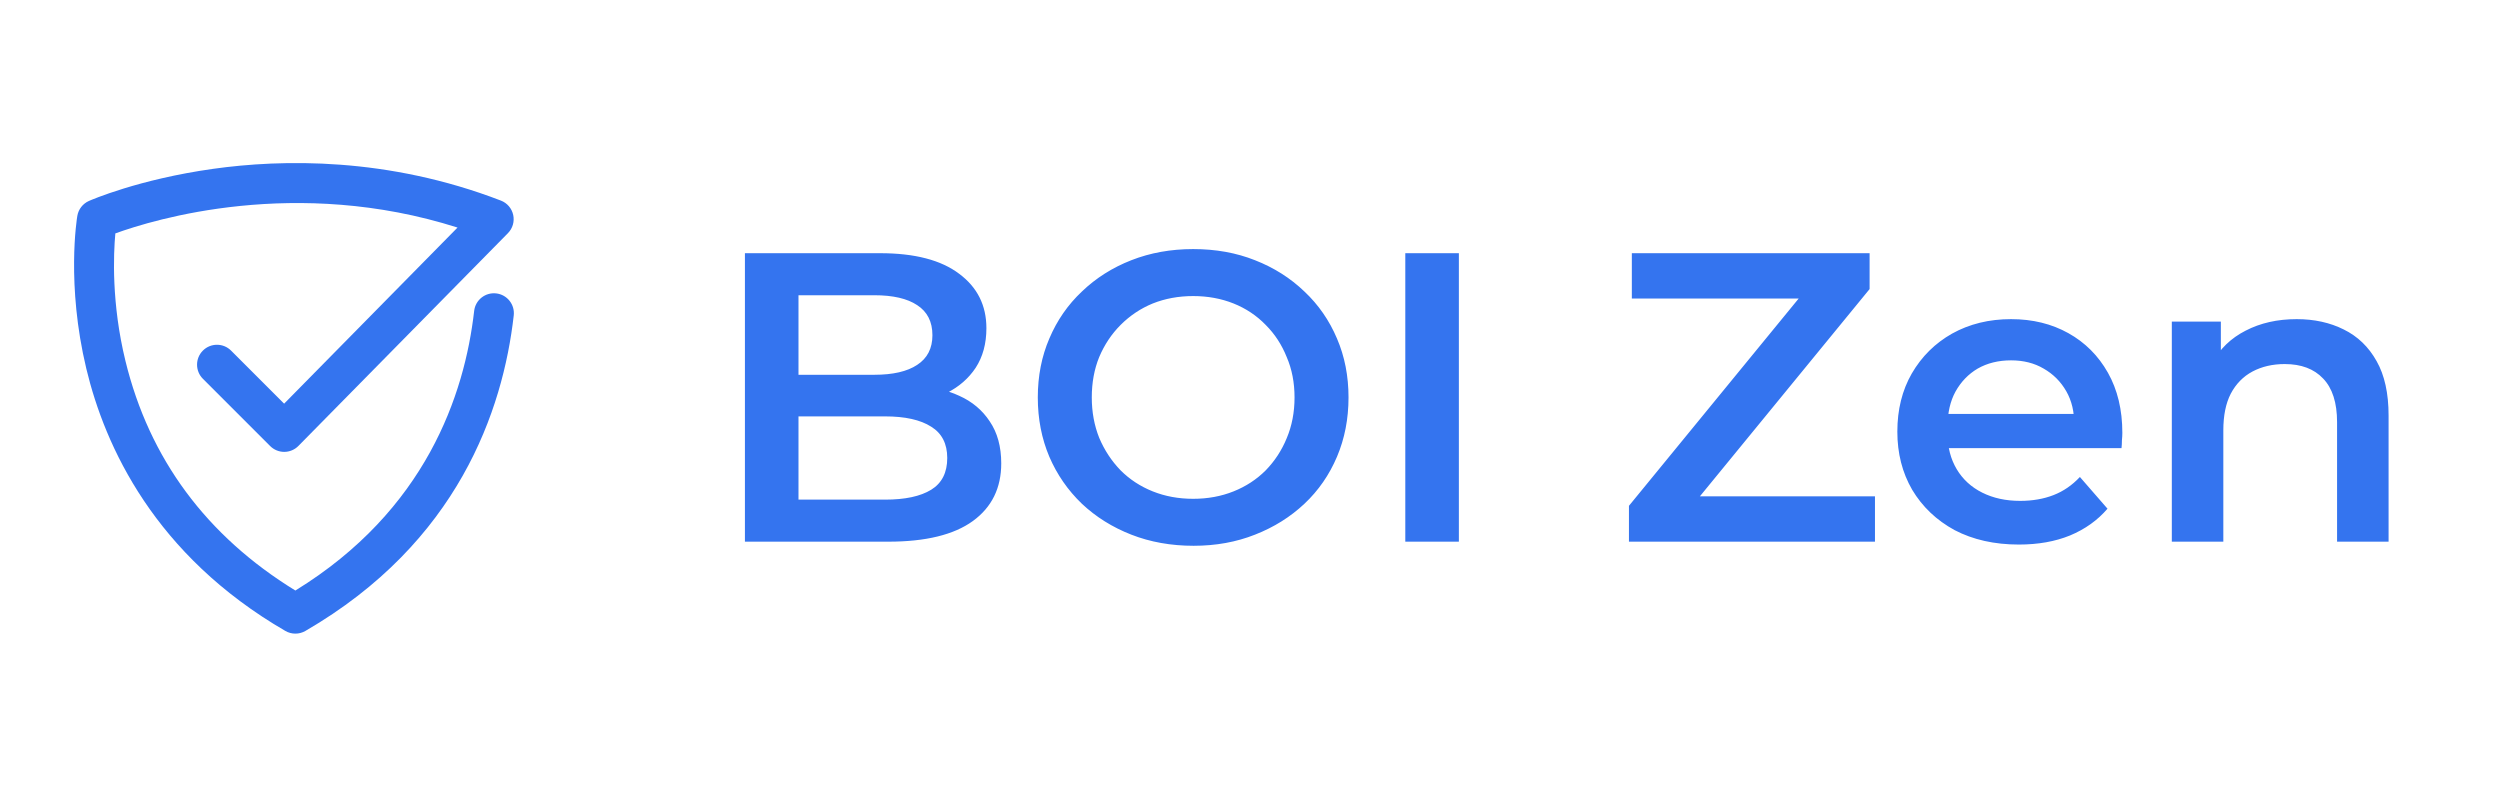<svg xmlns="http://www.w3.org/2000/svg" width="157" height="51" viewBox="0 0 157 51" fill="none"><path d="M18.549 39.792C18.332 39.792 18.116 39.736 17.922 39.624C9.71 34.862 6.591 28.037 5.42 23.149C4.155 17.866 4.827 13.73 4.856 13.557C4.926 13.142 5.2 12.79 5.584 12.62C5.71 12.565 8.701 11.26 13.386 10.603C17.699 9.997 24.335 9.852 31.457 12.597C31.851 12.749 32.141 13.088 32.23 13.5C32.319 13.912 32.195 14.342 31.899 14.642L18.741 28.004C18.508 28.242 18.188 28.376 17.855 28.378C17.853 28.378 17.852 28.378 17.85 28.378C17.518 28.378 17.2 28.246 16.965 28.011L12.741 23.787C12.253 23.299 12.253 22.506 12.741 22.018C13.23 21.529 14.022 21.529 14.511 22.018L17.843 25.35L28.733 14.291C18.578 11.061 9.672 13.777 7.244 14.658C7.124 15.974 6.995 19.047 7.877 22.663C9.375 28.807 12.963 33.655 18.549 37.085C26.732 32.056 29.178 24.796 29.777 19.527C29.855 18.841 30.474 18.347 31.162 18.426C31.848 18.504 32.341 19.124 32.263 19.81C31.584 25.781 28.762 34.065 19.177 39.624C18.983 39.736 18.766 39.792 18.549 39.792Z" fill="#3474EF"></path><path d="M46.781 34.017V15.901H55.269C57.443 15.901 59.099 16.332 60.238 17.195C61.377 18.041 61.946 19.179 61.946 20.611C61.946 21.577 61.722 22.405 61.273 23.096C60.825 23.768 60.221 24.295 59.462 24.674C58.72 25.037 57.909 25.218 57.029 25.218L57.495 24.286C58.513 24.286 59.427 24.476 60.238 24.855C61.049 25.218 61.687 25.753 62.153 26.46C62.636 27.167 62.878 28.047 62.878 29.1C62.878 30.652 62.282 31.86 61.092 32.723C59.901 33.585 58.133 34.017 55.787 34.017H46.781ZM50.145 31.377H55.58C56.839 31.377 57.805 31.17 58.478 30.756C59.151 30.342 59.487 29.677 59.487 28.763C59.487 27.866 59.151 27.21 58.478 26.796C57.805 26.365 56.839 26.149 55.58 26.149H49.886V23.536H54.907C56.08 23.536 56.977 23.328 57.598 22.915C58.237 22.5 58.556 21.879 58.556 21.051C58.556 20.206 58.237 19.576 57.598 19.162C56.977 18.748 56.08 18.541 54.907 18.541H50.145V31.377ZM74.957 34.275C73.542 34.275 72.239 34.042 71.049 33.577C69.858 33.111 68.823 32.464 67.943 31.636C67.063 30.79 66.382 29.807 65.899 28.686C65.416 27.547 65.174 26.305 65.174 24.959C65.174 23.613 65.416 22.38 65.899 21.258C66.382 20.119 67.063 19.136 67.943 18.308C68.823 17.463 69.858 16.807 71.049 16.341C72.239 15.875 73.533 15.642 74.931 15.642C76.345 15.642 77.639 15.875 78.812 16.341C80.003 16.807 81.038 17.463 81.918 18.308C82.798 19.136 83.479 20.119 83.962 21.258C84.445 22.38 84.687 23.613 84.687 24.959C84.687 26.305 84.445 27.547 83.962 28.686C83.479 29.824 82.798 30.808 81.918 31.636C81.038 32.464 80.003 33.111 78.812 33.577C77.639 34.042 76.354 34.275 74.957 34.275ZM74.931 31.325C75.845 31.325 76.69 31.17 77.467 30.859C78.243 30.549 78.916 30.109 79.485 29.54C80.055 28.953 80.495 28.28 80.805 27.521C81.133 26.745 81.297 25.891 81.297 24.959C81.297 24.027 81.133 23.182 80.805 22.423C80.495 21.646 80.055 20.974 79.485 20.404C78.916 19.818 78.243 19.369 77.467 19.058C76.69 18.748 75.845 18.593 74.931 18.593C74.016 18.593 73.171 18.748 72.394 19.058C71.635 19.369 70.963 19.818 70.376 20.404C69.807 20.974 69.358 21.646 69.03 22.423C68.72 23.182 68.564 24.027 68.564 24.959C68.564 25.873 68.72 26.719 69.03 27.495C69.358 28.271 69.807 28.953 70.376 29.54C70.945 30.109 71.618 30.549 72.394 30.859C73.171 31.17 74.016 31.325 74.931 31.325ZM88.253 34.017V15.901H91.617V34.017H88.253ZM102.298 34.017V31.765L113.995 17.48L114.383 18.748H102.479V15.901H117.411V18.153L105.714 32.438L105.3 31.17H117.748V34.017H102.298ZM126.787 34.198C125.252 34.198 123.906 33.896 122.75 33.292C121.611 32.671 120.723 31.826 120.084 30.756C119.463 29.686 119.153 28.47 119.153 27.107C119.153 25.727 119.455 24.51 120.059 23.458C120.68 22.388 121.525 21.552 122.595 20.948C123.682 20.344 124.915 20.042 126.295 20.042C127.641 20.042 128.84 20.335 129.893 20.922C130.945 21.508 131.773 22.337 132.377 23.406C132.981 24.476 133.283 25.735 133.283 27.184C133.283 27.323 133.274 27.478 133.257 27.65C133.257 27.823 133.248 27.987 133.231 28.142H121.715V25.994H131.523L130.255 26.667C130.272 25.873 130.108 25.175 129.763 24.571C129.418 23.967 128.944 23.492 128.34 23.147C127.753 22.802 127.072 22.63 126.295 22.63C125.502 22.63 124.803 22.802 124.199 23.147C123.613 23.492 123.147 23.976 122.802 24.597C122.474 25.2 122.31 25.916 122.31 26.745V27.262C122.31 28.09 122.5 28.823 122.879 29.462C123.259 30.1 123.794 30.592 124.484 30.937C125.174 31.282 125.968 31.455 126.865 31.455C127.641 31.455 128.34 31.334 128.961 31.092C129.582 30.851 130.134 30.471 130.617 29.954L132.351 31.946C131.73 32.671 130.945 33.232 129.996 33.628C129.064 34.008 127.995 34.198 126.787 34.198ZM144.231 20.042C145.336 20.042 146.319 20.258 147.182 20.689C148.062 21.12 148.752 21.784 149.252 22.681C149.752 23.561 150.003 24.7 150.003 26.098V34.017H146.768V26.512C146.768 25.287 146.474 24.372 145.888 23.768C145.318 23.165 144.516 22.863 143.481 22.863C142.722 22.863 142.049 23.018 141.462 23.328C140.876 23.639 140.419 24.105 140.091 24.726C139.78 25.33 139.625 26.098 139.625 27.029V34.017H136.39V20.197H139.47V23.924L138.926 22.785C139.409 21.905 140.108 21.232 141.022 20.767C141.954 20.283 143.024 20.042 144.231 20.042Z" fill="#3474EF"></path></svg>